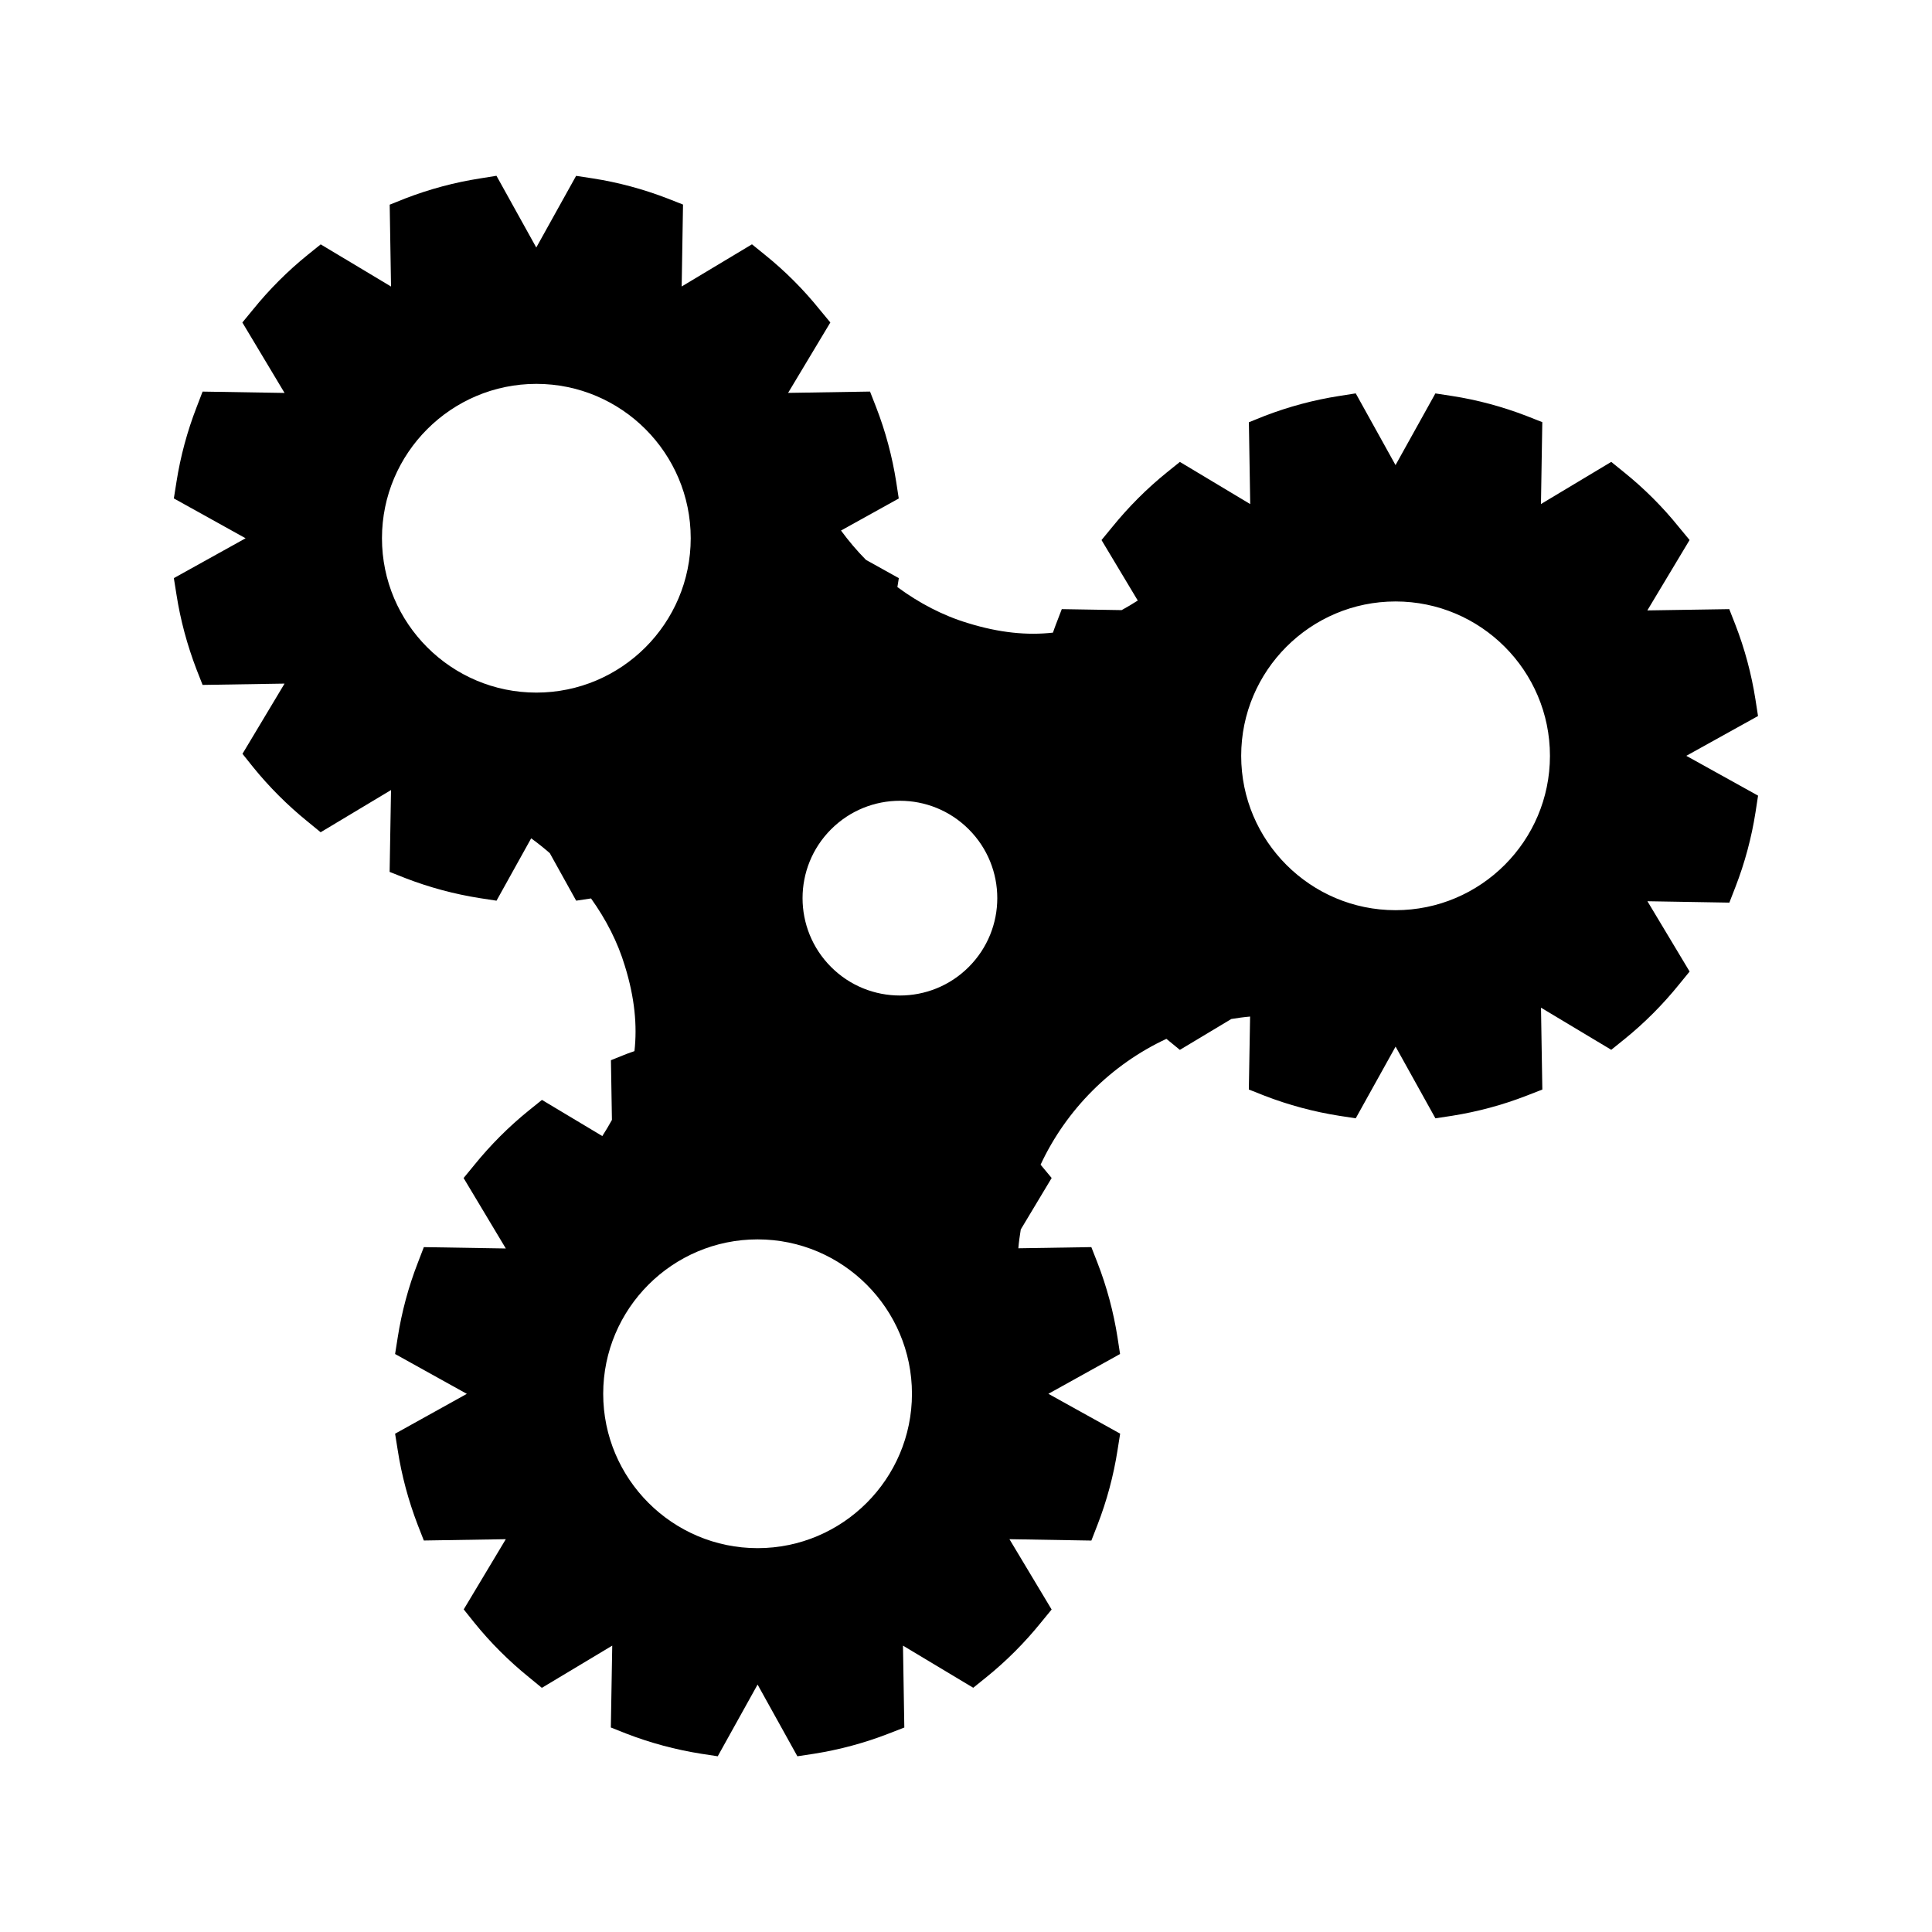 <?xml version="1.0" encoding="UTF-8"?>
<!-- Uploaded to: SVG Repo, www.svgrepo.com, Generator: SVG Repo Mixer Tools -->
<svg fill="#000000" width="800px" height="800px" version="1.1" viewBox="144 144 512 512" xmlns="http://www.w3.org/2000/svg">
 <path d="m590.89 344.3 19.004-10.547-0.684-4.41c-1.055-6.707-2.824-13.363-5.32-19.789l-1.617-4.129-21.711 0.34 11.195-18.66-2.836-3.426c-2.125-2.644-4.426-5.207-6.844-7.625-2.418-2.414-4.981-4.723-7.621-6.848l-3.457-2.801-18.629 11.168 0.355-21.699-4.152-1.637c-6.434-2.481-13.082-4.266-19.773-5.301l-4.41-0.676-10.559 18.996-10.547-19.008-4.394 0.691c-6.695 1.043-13.352 2.816-19.836 5.316l-4.09 1.645 0.355 21.684-18.641-11.172-3.473 2.797c-5.328 4.309-10.172 9.18-14.438 14.438l-2.856 3.473 9.609 16.027c-1.418 0.906-2.832 1.754-4.273 2.539l-15.863-0.262-1.594 4.141c-0.273 0.691-0.5 1.395-0.75 2.09-6.742 0.754-14.121 0.078-22.566-2.539-6.566-1.973-12.898-5.289-18.656-9.535l0.379-2.367-8.707-4.84c-2.398-2.43-4.609-5.043-6.617-7.777l15.305-8.492-0.676-4.414c-1.055-6.707-2.824-13.355-5.32-19.785l-1.617-4.137-21.711 0.348 11.195-18.66-2.844-3.434c-2.125-2.641-4.418-5.199-6.84-7.621-2.414-2.418-4.981-4.723-7.621-6.848l-3.465-2.809-18.629 11.172 0.355-21.707-4.152-1.633c-6.434-2.481-13.09-4.266-19.77-5.301l-4.41-0.676-10.559 18.992-10.547-19.008-4.371 0.703c-6.695 1.043-13.352 2.816-19.836 5.316l-4.09 1.637 0.355 21.691-18.637-11.172-3.473 2.797c-5.328 4.309-10.176 9.18-14.438 14.438l-2.852 3.469 11.184 18.668-21.723-0.355-1.59 4.144c-2.492 6.418-4.281 13.078-5.328 19.766l-0.699 4.398 19.012 10.562-19.012 10.562 0.699 4.375c1.039 6.703 2.832 13.348 5.301 19.801l1.617 4.125 21.723-0.348-11.152 18.609 2.785 3.484c4.273 5.289 9.223 10.219 14.449 14.449l3.481 2.852 18.652-11.184-0.371 21.691 4.156 1.645c6.406 2.477 13.062 4.258 19.797 5.316l4.375 0.668 9.184-16.527c1.695 1.227 3.336 2.535 4.93 3.922l6.996 12.605 3.938-0.594c3.977 5.551 7.09 11.617 8.969 17.895 2.617 8.434 3.297 15.828 2.539 22.57-0.715 0.258-1.434 0.484-2.144 0.762l-4.09 1.645 0.262 15.828c-0.789 1.434-1.637 2.859-2.547 4.273l-15.996-9.582-3.473 2.797c-5.328 4.305-10.176 9.172-14.438 14.434l-2.852 3.473 11.184 18.668-21.723-0.355-1.59 4.141c-2.5 6.418-4.281 13.09-5.328 19.766l-0.699 4.418 19.012 10.559-19.012 10.559 0.699 4.375c1.039 6.703 2.828 13.355 5.301 19.801l1.617 4.129 21.723-0.348-11.152 18.605 2.785 3.484c4.273 5.301 9.223 10.227 14.449 14.453l3.473 2.852 18.652-11.184-0.371 21.691 4.156 1.648c6.406 2.473 13.062 4.246 19.797 5.312l4.375 0.668 10.562-19.004 10.547 19.004 4.41-0.668c6.691-1.066 13.363-2.84 19.789-5.344l4.141-1.609-0.355-21.699 18.621 11.164 3.484-2.809c5.305-4.281 10.172-9.172 14.449-14.465l2.84-3.465-11.18-18.637 21.711 0.367 1.617-4.16c2.488-6.406 4.266-13.066 5.312-19.766l0.699-4.41-19.02-10.559 18.996-10.547-0.676-4.41c-1.055-6.711-2.824-13.367-5.32-19.789l-1.617-4.129-19.344 0.309c0.137-1.68 0.379-3.344 0.645-4.992l8.184-13.633-2.844-3.422c-0.027-0.043-0.059-0.074-0.09-0.105 6.809-14.617 18.734-26.551 33.352-33.352 0.027 0.02 0.051 0.043 0.078 0.074l3.481 2.852 13.641-8.184c1.645-0.27 3.289-0.504 4.969-0.645l-0.332 19.332 4.156 1.645c6.414 2.481 13.062 4.258 19.797 5.32l4.375 0.668 10.562-19.004 10.555 19.004 4.41-0.668c6.691-1.066 13.363-2.84 19.789-5.344l4.137-1.609-0.355-21.699 18.621 11.164 3.484-2.809c5.305-4.281 10.172-9.172 14.449-14.465l2.832-3.469-11.18-18.629 21.711 0.367 1.617-4.16c2.488-6.414 4.266-13.074 5.312-19.758l0.68-4.434zm-304.75-16.754c-22.555 0-40.914-18.359-40.914-40.902 0-22.555 18.359-40.914 40.914-40.914 22.562 0 40.91 18.359 40.91 40.914-0.004 22.547-18.352 40.902-40.91 40.902zm58.629 226.73c-22.555 0-40.914-18.359-40.914-40.91 0-22.562 18.359-40.918 40.914-40.918 22.555 0 40.91 18.359 40.91 40.918 0 22.551-18.355 40.91-40.91 40.91zm55.961-154.02c-10.07 10.086-26.414 10.086-36.488 0.004-10.078-10.082-10.07-26.414 0.004-36.488 10.078-10.078 26.406-10.078 36.484 0 10.082 10.074 10.082 26.406 0 36.484zm113.11-15.047c-22.562 0-40.914-18.352-40.914-40.902 0-22.555 18.352-40.914 40.914-40.914s40.914 18.359 40.914 40.914c0 22.551-18.352 40.902-40.914 40.902z"/>
</svg>